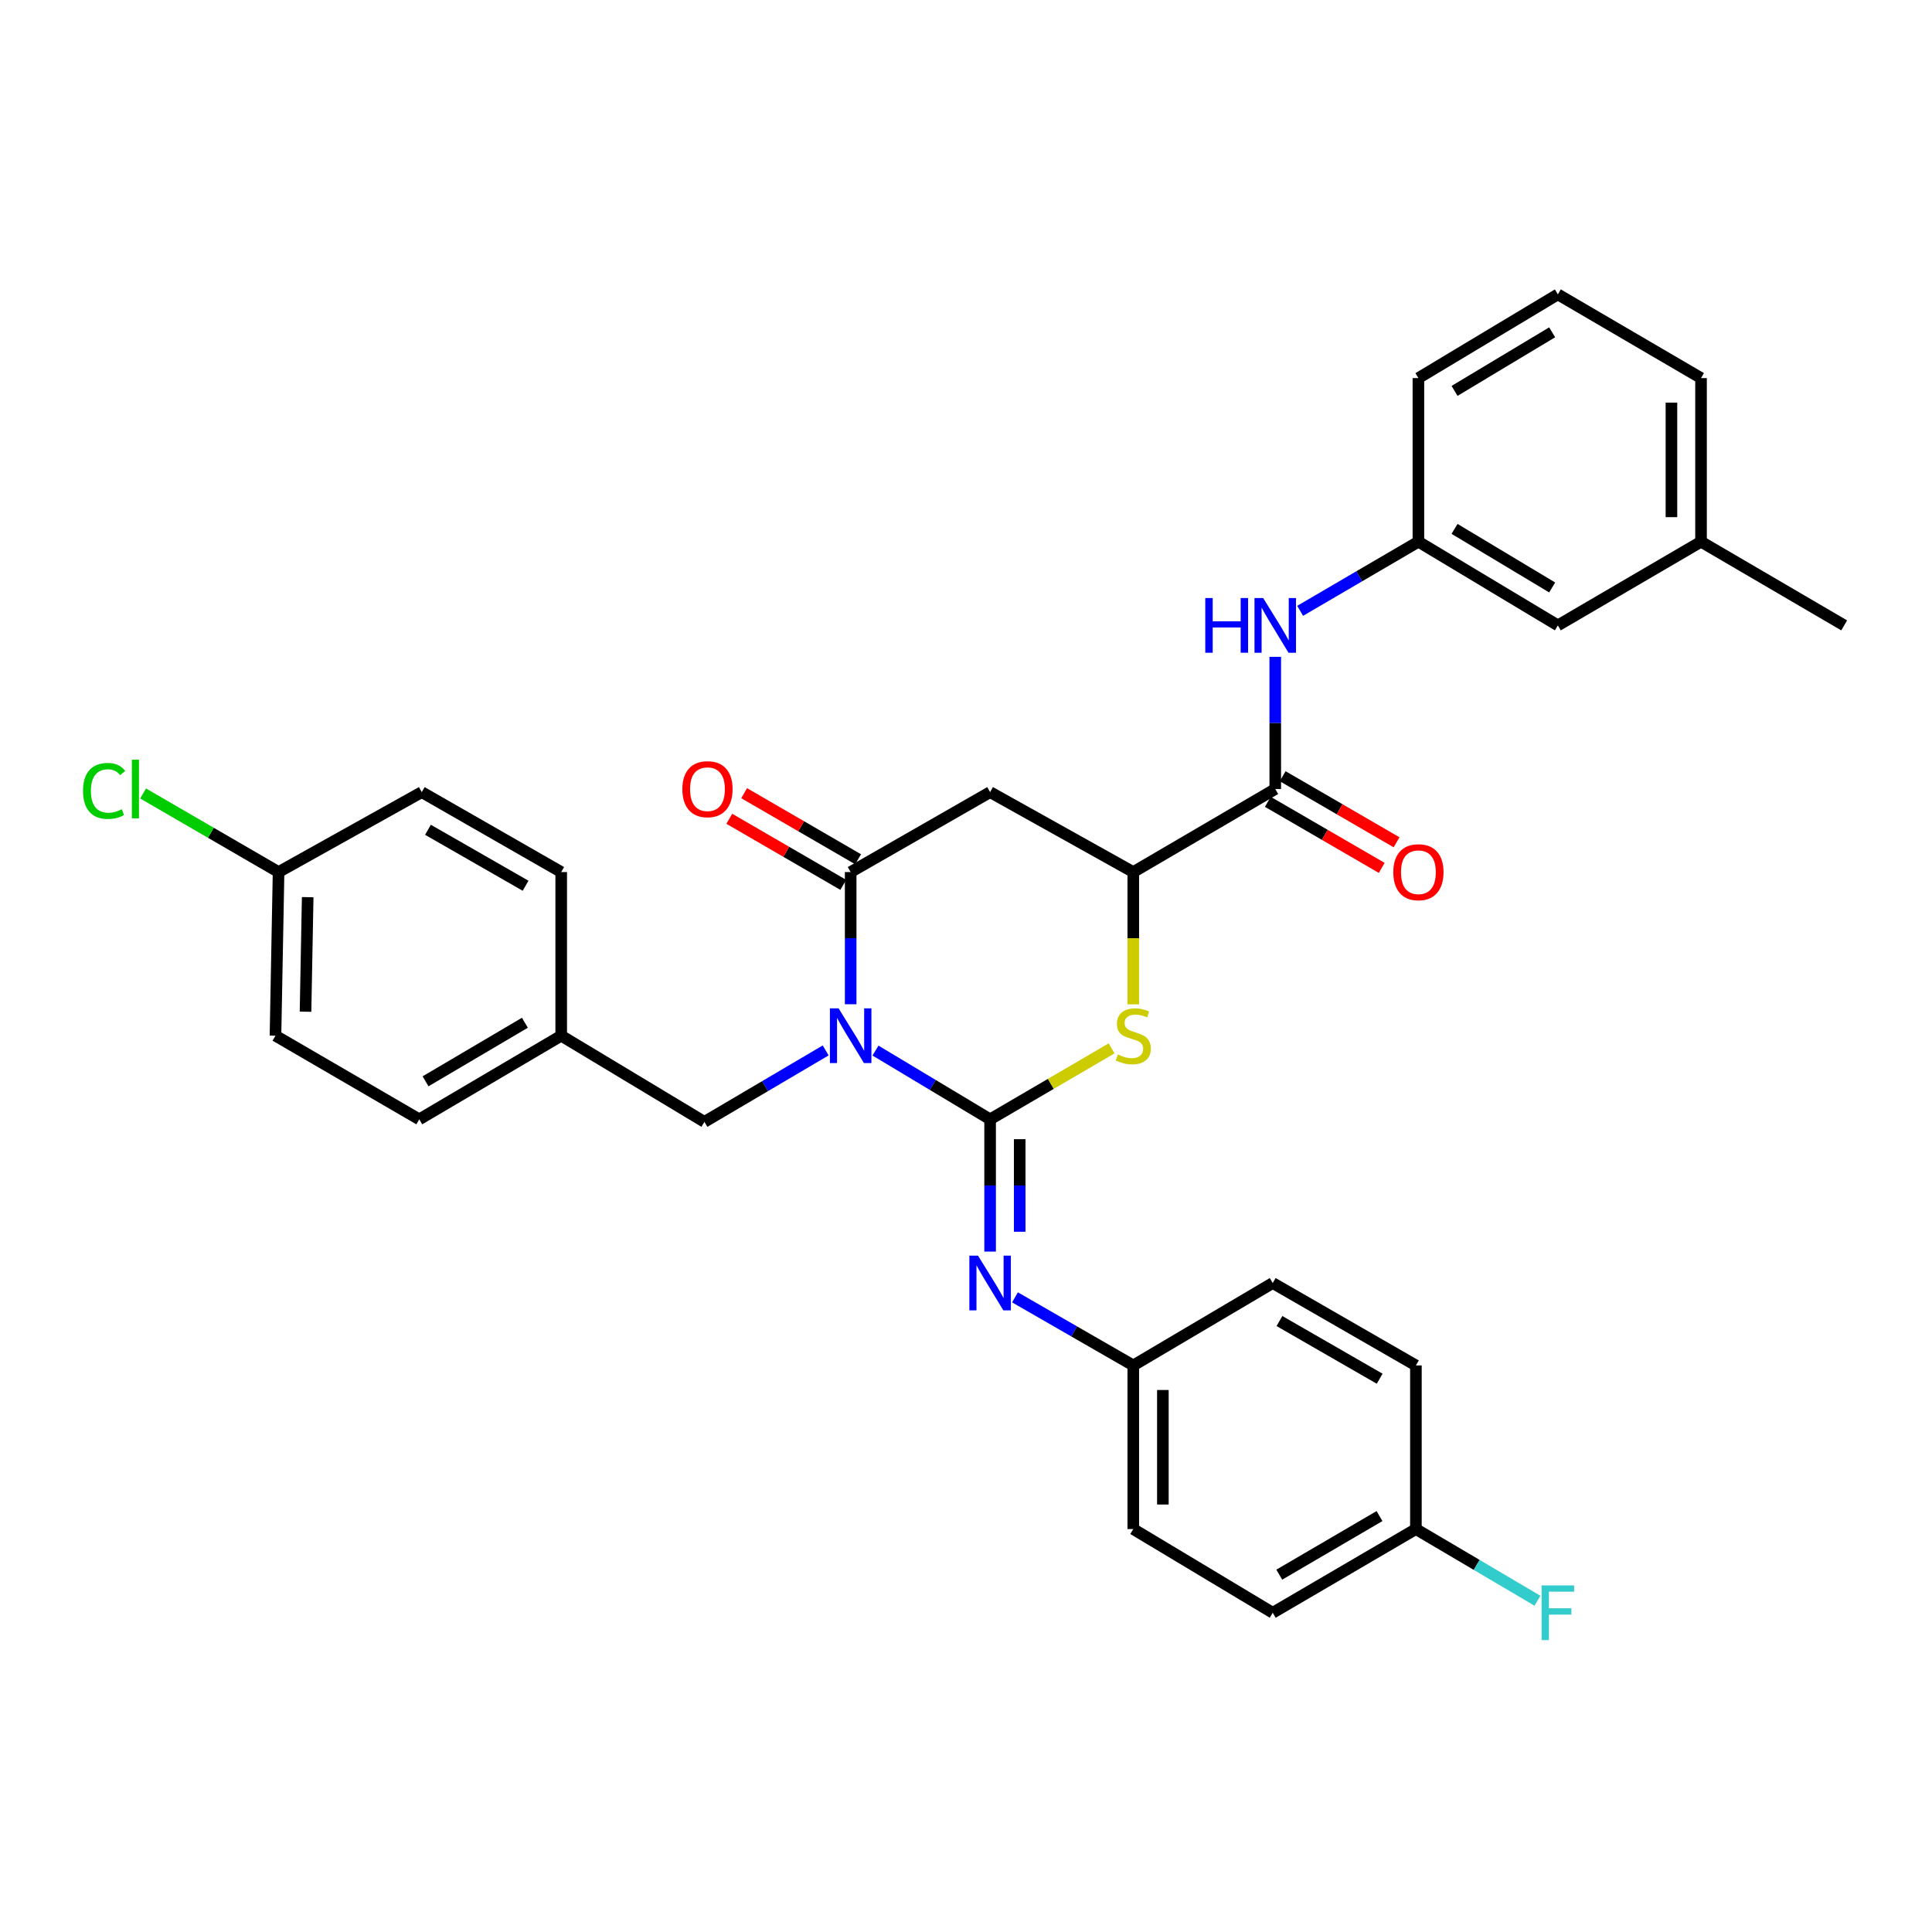 <?xml version='1.0' encoding='iso-8859-1'?>
<svg version='1.1' baseProfile='full'
              xmlns='http://www.w3.org/2000/svg'
                      xmlns:rdkit='http://www.rdkit.org/xml'
                      xmlns:xlink='http://www.w3.org/1999/xlink'
                  xml:space='preserve'
width='1000px' height='1000px' viewBox='0 0 1000 1000'>
<!-- END OF HEADER -->
<rect style='opacity:1.0;fill:#FFFFFF;stroke:none' width='1000' height='1000' x='0' y='0'> </rect>
<path class='bond-0' d='M 453.151,543.779 L 482.816,561.575' style='fill:none;fill-rule:evenodd;stroke:#0000FF;stroke-width:6px;stroke-linecap:butt;stroke-linejoin:miter;stroke-opacity:1' />
<path class='bond-0' d='M 482.816,561.575 L 512.48,579.371' style='fill:none;fill-rule:evenodd;stroke:#000000;stroke-width:6px;stroke-linecap:butt;stroke-linejoin:miter;stroke-opacity:1' />
<path class='bond-1' d='M 440.307,519.797 L 440.307,485.587' style='fill:none;fill-rule:evenodd;stroke:#0000FF;stroke-width:6px;stroke-linecap:butt;stroke-linejoin:miter;stroke-opacity:1' />
<path class='bond-1' d='M 440.307,485.587 L 440.307,451.377' style='fill:none;fill-rule:evenodd;stroke:#000000;stroke-width:6px;stroke-linecap:butt;stroke-linejoin:miter;stroke-opacity:1' />
<path class='bond-8' d='M 427.37,543.695 L 395.987,562.184' style='fill:none;fill-rule:evenodd;stroke:#0000FF;stroke-width:6px;stroke-linecap:butt;stroke-linejoin:miter;stroke-opacity:1' />
<path class='bond-8' d='M 395.987,562.184 L 364.603,580.673' style='fill:none;fill-rule:evenodd;stroke:#000000;stroke-width:6px;stroke-linecap:butt;stroke-linejoin:miter;stroke-opacity:1' />
<path class='bond-2' d='M 512.48,579.371 L 543.919,561.002' style='fill:none;fill-rule:evenodd;stroke:#000000;stroke-width:6px;stroke-linecap:butt;stroke-linejoin:miter;stroke-opacity:1' />
<path class='bond-2' d='M 543.919,561.002 L 575.359,542.633' style='fill:none;fill-rule:evenodd;stroke:#CCCC00;stroke-width:6px;stroke-linecap:butt;stroke-linejoin:miter;stroke-opacity:1' />
<path class='bond-5' d='M 512.48,579.371 L 512.48,613.593' style='fill:none;fill-rule:evenodd;stroke:#000000;stroke-width:6px;stroke-linecap:butt;stroke-linejoin:miter;stroke-opacity:1' />
<path class='bond-5' d='M 512.48,613.593 L 512.48,647.815' style='fill:none;fill-rule:evenodd;stroke:#0000FF;stroke-width:6px;stroke-linecap:butt;stroke-linejoin:miter;stroke-opacity:1' />
<path class='bond-5' d='M 527.794,589.638 L 527.794,613.593' style='fill:none;fill-rule:evenodd;stroke:#000000;stroke-width:6px;stroke-linecap:butt;stroke-linejoin:miter;stroke-opacity:1' />
<path class='bond-5' d='M 527.794,613.593 L 527.794,637.549' style='fill:none;fill-rule:evenodd;stroke:#0000FF;stroke-width:6px;stroke-linecap:butt;stroke-linejoin:miter;stroke-opacity:1' />
<path class='bond-3' d='M 440.307,451.377 L 512.48,410.003' style='fill:none;fill-rule:evenodd;stroke:#000000;stroke-width:6px;stroke-linecap:butt;stroke-linejoin:miter;stroke-opacity:1' />
<path class='bond-9' d='M 444.148,444.753 L 414.659,427.652' style='fill:none;fill-rule:evenodd;stroke:#000000;stroke-width:6px;stroke-linecap:butt;stroke-linejoin:miter;stroke-opacity:1' />
<path class='bond-9' d='M 414.659,427.652 L 385.169,410.552' style='fill:none;fill-rule:evenodd;stroke:#FF0000;stroke-width:6px;stroke-linecap:butt;stroke-linejoin:miter;stroke-opacity:1' />
<path class='bond-9' d='M 436.466,458.001 L 406.976,440.9' style='fill:none;fill-rule:evenodd;stroke:#000000;stroke-width:6px;stroke-linecap:butt;stroke-linejoin:miter;stroke-opacity:1' />
<path class='bond-9' d='M 406.976,440.9 L 377.487,423.8' style='fill:none;fill-rule:evenodd;stroke:#FF0000;stroke-width:6px;stroke-linecap:butt;stroke-linejoin:miter;stroke-opacity:1' />
<path class='bond-32' d='M 586.584,519.837 L 586.584,485.607' style='fill:none;fill-rule:evenodd;stroke:#CCCC00;stroke-width:6px;stroke-linecap:butt;stroke-linejoin:miter;stroke-opacity:1' />
<path class='bond-32' d='M 586.584,485.607 L 586.584,451.377' style='fill:none;fill-rule:evenodd;stroke:#000000;stroke-width:6px;stroke-linecap:butt;stroke-linejoin:miter;stroke-opacity:1' />
<path class='bond-4' d='M 512.48,410.003 L 586.584,451.377' style='fill:none;fill-rule:evenodd;stroke:#000000;stroke-width:6px;stroke-linecap:butt;stroke-linejoin:miter;stroke-opacity:1' />
<path class='bond-6' d='M 586.584,451.377 L 660.068,408.395' style='fill:none;fill-rule:evenodd;stroke:#000000;stroke-width:6px;stroke-linecap:butt;stroke-linejoin:miter;stroke-opacity:1' />
<path class='bond-12' d='M 525.358,671.507 L 555.971,689.129' style='fill:none;fill-rule:evenodd;stroke:#0000FF;stroke-width:6px;stroke-linecap:butt;stroke-linejoin:miter;stroke-opacity:1' />
<path class='bond-12' d='M 555.971,689.129 L 586.584,706.752' style='fill:none;fill-rule:evenodd;stroke:#000000;stroke-width:6px;stroke-linecap:butt;stroke-linejoin:miter;stroke-opacity:1' />
<path class='bond-7' d='M 660.068,408.395 L 660.068,374.185' style='fill:none;fill-rule:evenodd;stroke:#000000;stroke-width:6px;stroke-linecap:butt;stroke-linejoin:miter;stroke-opacity:1' />
<path class='bond-7' d='M 660.068,374.185 L 660.068,339.976' style='fill:none;fill-rule:evenodd;stroke:#0000FF;stroke-width:6px;stroke-linecap:butt;stroke-linejoin:miter;stroke-opacity:1' />
<path class='bond-10' d='M 656.226,415.018 L 685.703,432.118' style='fill:none;fill-rule:evenodd;stroke:#000000;stroke-width:6px;stroke-linecap:butt;stroke-linejoin:miter;stroke-opacity:1' />
<path class='bond-10' d='M 685.703,432.118 L 715.18,449.217' style='fill:none;fill-rule:evenodd;stroke:#FF0000;stroke-width:6px;stroke-linecap:butt;stroke-linejoin:miter;stroke-opacity:1' />
<path class='bond-10' d='M 663.91,401.772 L 693.387,418.871' style='fill:none;fill-rule:evenodd;stroke:#000000;stroke-width:6px;stroke-linecap:butt;stroke-linejoin:miter;stroke-opacity:1' />
<path class='bond-10' d='M 693.387,418.871 L 722.864,435.97' style='fill:none;fill-rule:evenodd;stroke:#FF0000;stroke-width:6px;stroke-linecap:butt;stroke-linejoin:miter;stroke-opacity:1' />
<path class='bond-11' d='M 672.953,316.166 L 703.559,298.275' style='fill:none;fill-rule:evenodd;stroke:#0000FF;stroke-width:6px;stroke-linecap:butt;stroke-linejoin:miter;stroke-opacity:1' />
<path class='bond-11' d='M 703.559,298.275 L 734.164,280.384' style='fill:none;fill-rule:evenodd;stroke:#000000;stroke-width:6px;stroke-linecap:butt;stroke-linejoin:miter;stroke-opacity:1' />
<path class='bond-13' d='M 364.603,580.673 L 290.482,536.074' style='fill:none;fill-rule:evenodd;stroke:#000000;stroke-width:6px;stroke-linecap:butt;stroke-linejoin:miter;stroke-opacity:1' />
<path class='bond-14' d='M 734.164,280.384 L 806.345,323.698' style='fill:none;fill-rule:evenodd;stroke:#000000;stroke-width:6px;stroke-linecap:butt;stroke-linejoin:miter;stroke-opacity:1' />
<path class='bond-14' d='M 752.871,273.75 L 803.398,304.07' style='fill:none;fill-rule:evenodd;stroke:#000000;stroke-width:6px;stroke-linecap:butt;stroke-linejoin:miter;stroke-opacity:1' />
<path class='bond-29' d='M 734.164,280.384 L 734.164,195.696' style='fill:none;fill-rule:evenodd;stroke:#000000;stroke-width:6px;stroke-linecap:butt;stroke-linejoin:miter;stroke-opacity:1' />
<path class='bond-19' d='M 586.584,706.752 L 658.766,664.093' style='fill:none;fill-rule:evenodd;stroke:#000000;stroke-width:6px;stroke-linecap:butt;stroke-linejoin:miter;stroke-opacity:1' />
<path class='bond-20' d='M 586.584,706.752 L 586.584,791.441' style='fill:none;fill-rule:evenodd;stroke:#000000;stroke-width:6px;stroke-linecap:butt;stroke-linejoin:miter;stroke-opacity:1' />
<path class='bond-20' d='M 601.899,719.456 L 601.899,778.737' style='fill:none;fill-rule:evenodd;stroke:#000000;stroke-width:6px;stroke-linecap:butt;stroke-linejoin:miter;stroke-opacity:1' />
<path class='bond-22' d='M 290.482,536.074 L 290.482,451.377' style='fill:none;fill-rule:evenodd;stroke:#000000;stroke-width:6px;stroke-linecap:butt;stroke-linejoin:miter;stroke-opacity:1' />
<path class='bond-23' d='M 290.482,536.074 L 217.015,579.371' style='fill:none;fill-rule:evenodd;stroke:#000000;stroke-width:6px;stroke-linecap:butt;stroke-linejoin:miter;stroke-opacity:1' />
<path class='bond-23' d='M 271.686,529.375 L 220.26,559.683' style='fill:none;fill-rule:evenodd;stroke:#000000;stroke-width:6px;stroke-linecap:butt;stroke-linejoin:miter;stroke-opacity:1' />
<path class='bond-21' d='M 806.345,323.698 L 880.45,280.384' style='fill:none;fill-rule:evenodd;stroke:#000000;stroke-width:6px;stroke-linecap:butt;stroke-linejoin:miter;stroke-opacity:1' />
<path class='bond-15' d='M 144.187,451.377 L 142.588,536.074' style='fill:none;fill-rule:evenodd;stroke:#000000;stroke-width:6px;stroke-linecap:butt;stroke-linejoin:miter;stroke-opacity:1' />
<path class='bond-15' d='M 159.259,464.371 L 158.139,523.659' style='fill:none;fill-rule:evenodd;stroke:#000000;stroke-width:6px;stroke-linecap:butt;stroke-linejoin:miter;stroke-opacity:1' />
<path class='bond-18' d='M 144.187,451.377 L 109.13,431.041' style='fill:none;fill-rule:evenodd;stroke:#000000;stroke-width:6px;stroke-linecap:butt;stroke-linejoin:miter;stroke-opacity:1' />
<path class='bond-18' d='M 109.13,431.041 L 74.073,410.705' style='fill:none;fill-rule:evenodd;stroke:#00CC00;stroke-width:6px;stroke-linecap:butt;stroke-linejoin:miter;stroke-opacity:1' />
<path class='bond-33' d='M 144.187,451.377 L 218.3,410.003' style='fill:none;fill-rule:evenodd;stroke:#000000;stroke-width:6px;stroke-linecap:butt;stroke-linejoin:miter;stroke-opacity:1' />
<path class='bond-16' d='M 732.87,791.441 L 658.766,834.763' style='fill:none;fill-rule:evenodd;stroke:#000000;stroke-width:6px;stroke-linecap:butt;stroke-linejoin:miter;stroke-opacity:1' />
<path class='bond-16' d='M 714.026,784.718 L 662.153,815.044' style='fill:none;fill-rule:evenodd;stroke:#000000;stroke-width:6px;stroke-linecap:butt;stroke-linejoin:miter;stroke-opacity:1' />
<path class='bond-17' d='M 732.87,791.441 L 764.332,809.991' style='fill:none;fill-rule:evenodd;stroke:#000000;stroke-width:6px;stroke-linecap:butt;stroke-linejoin:miter;stroke-opacity:1' />
<path class='bond-17' d='M 764.332,809.991 L 795.793,828.541' style='fill:none;fill-rule:evenodd;stroke:#33CCCC;stroke-width:6px;stroke-linecap:butt;stroke-linejoin:miter;stroke-opacity:1' />
<path class='bond-34' d='M 732.87,791.441 L 732.87,706.752' style='fill:none;fill-rule:evenodd;stroke:#000000;stroke-width:6px;stroke-linecap:butt;stroke-linejoin:miter;stroke-opacity:1' />
<path class='bond-25' d='M 658.766,664.093 L 732.87,706.752' style='fill:none;fill-rule:evenodd;stroke:#000000;stroke-width:6px;stroke-linecap:butt;stroke-linejoin:miter;stroke-opacity:1' />
<path class='bond-25' d='M 662.241,683.765 L 714.114,713.626' style='fill:none;fill-rule:evenodd;stroke:#000000;stroke-width:6px;stroke-linecap:butt;stroke-linejoin:miter;stroke-opacity:1' />
<path class='bond-26' d='M 586.584,791.441 L 658.766,834.763' style='fill:none;fill-rule:evenodd;stroke:#000000;stroke-width:6px;stroke-linecap:butt;stroke-linejoin:miter;stroke-opacity:1' />
<path class='bond-31' d='M 880.45,280.384 L 954.545,323.698' style='fill:none;fill-rule:evenodd;stroke:#000000;stroke-width:6px;stroke-linecap:butt;stroke-linejoin:miter;stroke-opacity:1' />
<path class='bond-35' d='M 880.45,280.384 L 880.45,195.696' style='fill:none;fill-rule:evenodd;stroke:#000000;stroke-width:6px;stroke-linecap:butt;stroke-linejoin:miter;stroke-opacity:1' />
<path class='bond-35' d='M 865.135,267.681 L 865.135,208.399' style='fill:none;fill-rule:evenodd;stroke:#000000;stroke-width:6px;stroke-linecap:butt;stroke-linejoin:miter;stroke-opacity:1' />
<path class='bond-27' d='M 290.482,451.377 L 218.3,410.003' style='fill:none;fill-rule:evenodd;stroke:#000000;stroke-width:6px;stroke-linecap:butt;stroke-linejoin:miter;stroke-opacity:1' />
<path class='bond-27' d='M 272.039,458.458 L 221.512,429.496' style='fill:none;fill-rule:evenodd;stroke:#000000;stroke-width:6px;stroke-linecap:butt;stroke-linejoin:miter;stroke-opacity:1' />
<path class='bond-24' d='M 217.015,579.371 L 142.588,536.074' style='fill:none;fill-rule:evenodd;stroke:#000000;stroke-width:6px;stroke-linecap:butt;stroke-linejoin:miter;stroke-opacity:1' />
<path class='bond-28' d='M 806.345,152.373 L 734.164,195.696' style='fill:none;fill-rule:evenodd;stroke:#000000;stroke-width:6px;stroke-linecap:butt;stroke-linejoin:miter;stroke-opacity:1' />
<path class='bond-28' d='M 803.399,172.003 L 752.872,202.328' style='fill:none;fill-rule:evenodd;stroke:#000000;stroke-width:6px;stroke-linecap:butt;stroke-linejoin:miter;stroke-opacity:1' />
<path class='bond-30' d='M 806.345,152.373 L 880.45,195.696' style='fill:none;fill-rule:evenodd;stroke:#000000;stroke-width:6px;stroke-linecap:butt;stroke-linejoin:miter;stroke-opacity:1' />
<path  class='atom-0' d='M 434.047 521.914
L 443.327 536.914
Q 444.247 538.394, 445.727 541.074
Q 447.207 543.754, 447.287 543.914
L 447.287 521.914
L 451.047 521.914
L 451.047 550.234
L 447.167 550.234
L 437.207 533.834
Q 436.047 531.914, 434.807 529.714
Q 433.607 527.514, 433.247 526.834
L 433.247 550.234
L 429.567 550.234
L 429.567 521.914
L 434.047 521.914
' fill='#0000FF'/>
<path  class='atom-3' d='M 578.584 545.794
Q 578.904 545.914, 580.224 546.474
Q 581.544 547.034, 582.984 547.394
Q 584.464 547.714, 585.904 547.714
Q 588.584 547.714, 590.144 546.434
Q 591.704 545.114, 591.704 542.834
Q 591.704 541.274, 590.904 540.314
Q 590.144 539.354, 588.944 538.834
Q 587.744 538.314, 585.744 537.714
Q 583.224 536.954, 581.704 536.234
Q 580.224 535.514, 579.144 533.994
Q 578.104 532.474, 578.104 529.914
Q 578.104 526.354, 580.504 524.154
Q 582.944 521.954, 587.744 521.954
Q 591.024 521.954, 594.744 523.514
L 593.824 526.594
Q 590.424 525.194, 587.864 525.194
Q 585.104 525.194, 583.584 526.354
Q 582.064 527.474, 582.104 529.434
Q 582.104 530.954, 582.864 531.874
Q 583.664 532.794, 584.784 533.314
Q 585.944 533.834, 587.864 534.434
Q 590.424 535.234, 591.944 536.034
Q 593.464 536.834, 594.544 538.474
Q 595.664 540.074, 595.664 542.834
Q 595.664 546.754, 593.024 548.874
Q 590.424 550.954, 586.064 550.954
Q 583.544 550.954, 581.624 550.394
Q 579.744 549.874, 577.504 548.954
L 578.584 545.794
' fill='#CCCC00'/>
<path  class='atom-6' d='M 506.22 649.933
L 515.5 664.933
Q 516.42 666.413, 517.9 669.093
Q 519.38 671.773, 519.46 671.933
L 519.46 649.933
L 523.22 649.933
L 523.22 678.253
L 519.34 678.253
L 509.38 661.853
Q 508.22 659.933, 506.98 657.733
Q 505.78 655.533, 505.42 654.853
L 505.42 678.253
L 501.74 678.253
L 501.74 649.933
L 506.22 649.933
' fill='#0000FF'/>
<path  class='atom-8' d='M 623.848 309.538
L 627.688 309.538
L 627.688 321.578
L 642.168 321.578
L 642.168 309.538
L 646.008 309.538
L 646.008 337.858
L 642.168 337.858
L 642.168 324.778
L 627.688 324.778
L 627.688 337.858
L 623.848 337.858
L 623.848 309.538
' fill='#0000FF'/>
<path  class='atom-8' d='M 653.808 309.538
L 663.088 324.538
Q 664.008 326.018, 665.488 328.698
Q 666.968 331.378, 667.048 331.538
L 667.048 309.538
L 670.808 309.538
L 670.808 337.858
L 666.928 337.858
L 656.968 321.458
Q 655.808 319.538, 654.568 317.338
Q 653.368 315.138, 653.008 314.458
L 653.008 337.858
L 649.328 337.858
L 649.328 309.538
L 653.808 309.538
' fill='#0000FF'/>
<path  class='atom-10' d='M 353.186 408.475
Q 353.186 401.675, 356.546 397.875
Q 359.906 394.075, 366.186 394.075
Q 372.466 394.075, 375.826 397.875
Q 379.186 401.675, 379.186 408.475
Q 379.186 415.355, 375.786 419.275
Q 372.386 423.155, 366.186 423.155
Q 359.946 423.155, 356.546 419.275
Q 353.186 415.395, 353.186 408.475
M 366.186 419.955
Q 370.506 419.955, 372.826 417.075
Q 375.186 414.155, 375.186 408.475
Q 375.186 402.915, 372.826 400.115
Q 370.506 397.275, 366.186 397.275
Q 361.866 397.275, 359.506 400.075
Q 357.186 402.875, 357.186 408.475
Q 357.186 414.195, 359.506 417.075
Q 361.866 419.955, 366.186 419.955
' fill='#FF0000'/>
<path  class='atom-11' d='M 721.164 451.457
Q 721.164 444.657, 724.524 440.857
Q 727.884 437.057, 734.164 437.057
Q 740.444 437.057, 743.804 440.857
Q 747.164 444.657, 747.164 451.457
Q 747.164 458.337, 743.764 462.257
Q 740.364 466.137, 734.164 466.137
Q 727.924 466.137, 724.524 462.257
Q 721.164 458.377, 721.164 451.457
M 734.164 462.937
Q 738.484 462.937, 740.804 460.057
Q 743.164 457.137, 743.164 451.457
Q 743.164 445.897, 740.804 443.097
Q 738.484 440.257, 734.164 440.257
Q 729.844 440.257, 727.484 443.057
Q 725.164 445.857, 725.164 451.457
Q 725.164 457.177, 727.484 460.057
Q 729.844 462.937, 734.164 462.937
' fill='#FF0000'/>
<path  class='atom-18' d='M 797.925 820.603
L 814.765 820.603
L 814.765 823.843
L 801.725 823.843
L 801.725 832.443
L 813.325 832.443
L 813.325 835.723
L 801.725 835.723
L 801.725 848.923
L 797.925 848.923
L 797.925 820.603
' fill='#33CCCC'/>
<path  class='atom-19' d='M 42.971 409.375
Q 42.971 402.335, 46.251 398.655
Q 49.571 394.935, 55.851 394.935
Q 61.691 394.935, 64.811 399.055
L 62.171 401.215
Q 59.891 398.215, 55.851 398.215
Q 51.571 398.215, 49.291 401.095
Q 47.051 403.935, 47.051 409.375
Q 47.051 414.975, 49.371 417.855
Q 51.731 420.735, 56.291 420.735
Q 59.411 420.735, 63.051 418.855
L 64.171 421.855
Q 62.691 422.815, 60.451 423.375
Q 58.211 423.935, 55.731 423.935
Q 49.571 423.935, 46.251 420.175
Q 42.971 416.415, 42.971 409.375
' fill='#00CC00'/>
<path  class='atom-19' d='M 68.251 393.215
L 71.931 393.215
L 71.931 423.575
L 68.251 423.575
L 68.251 393.215
' fill='#00CC00'/>
</svg>
